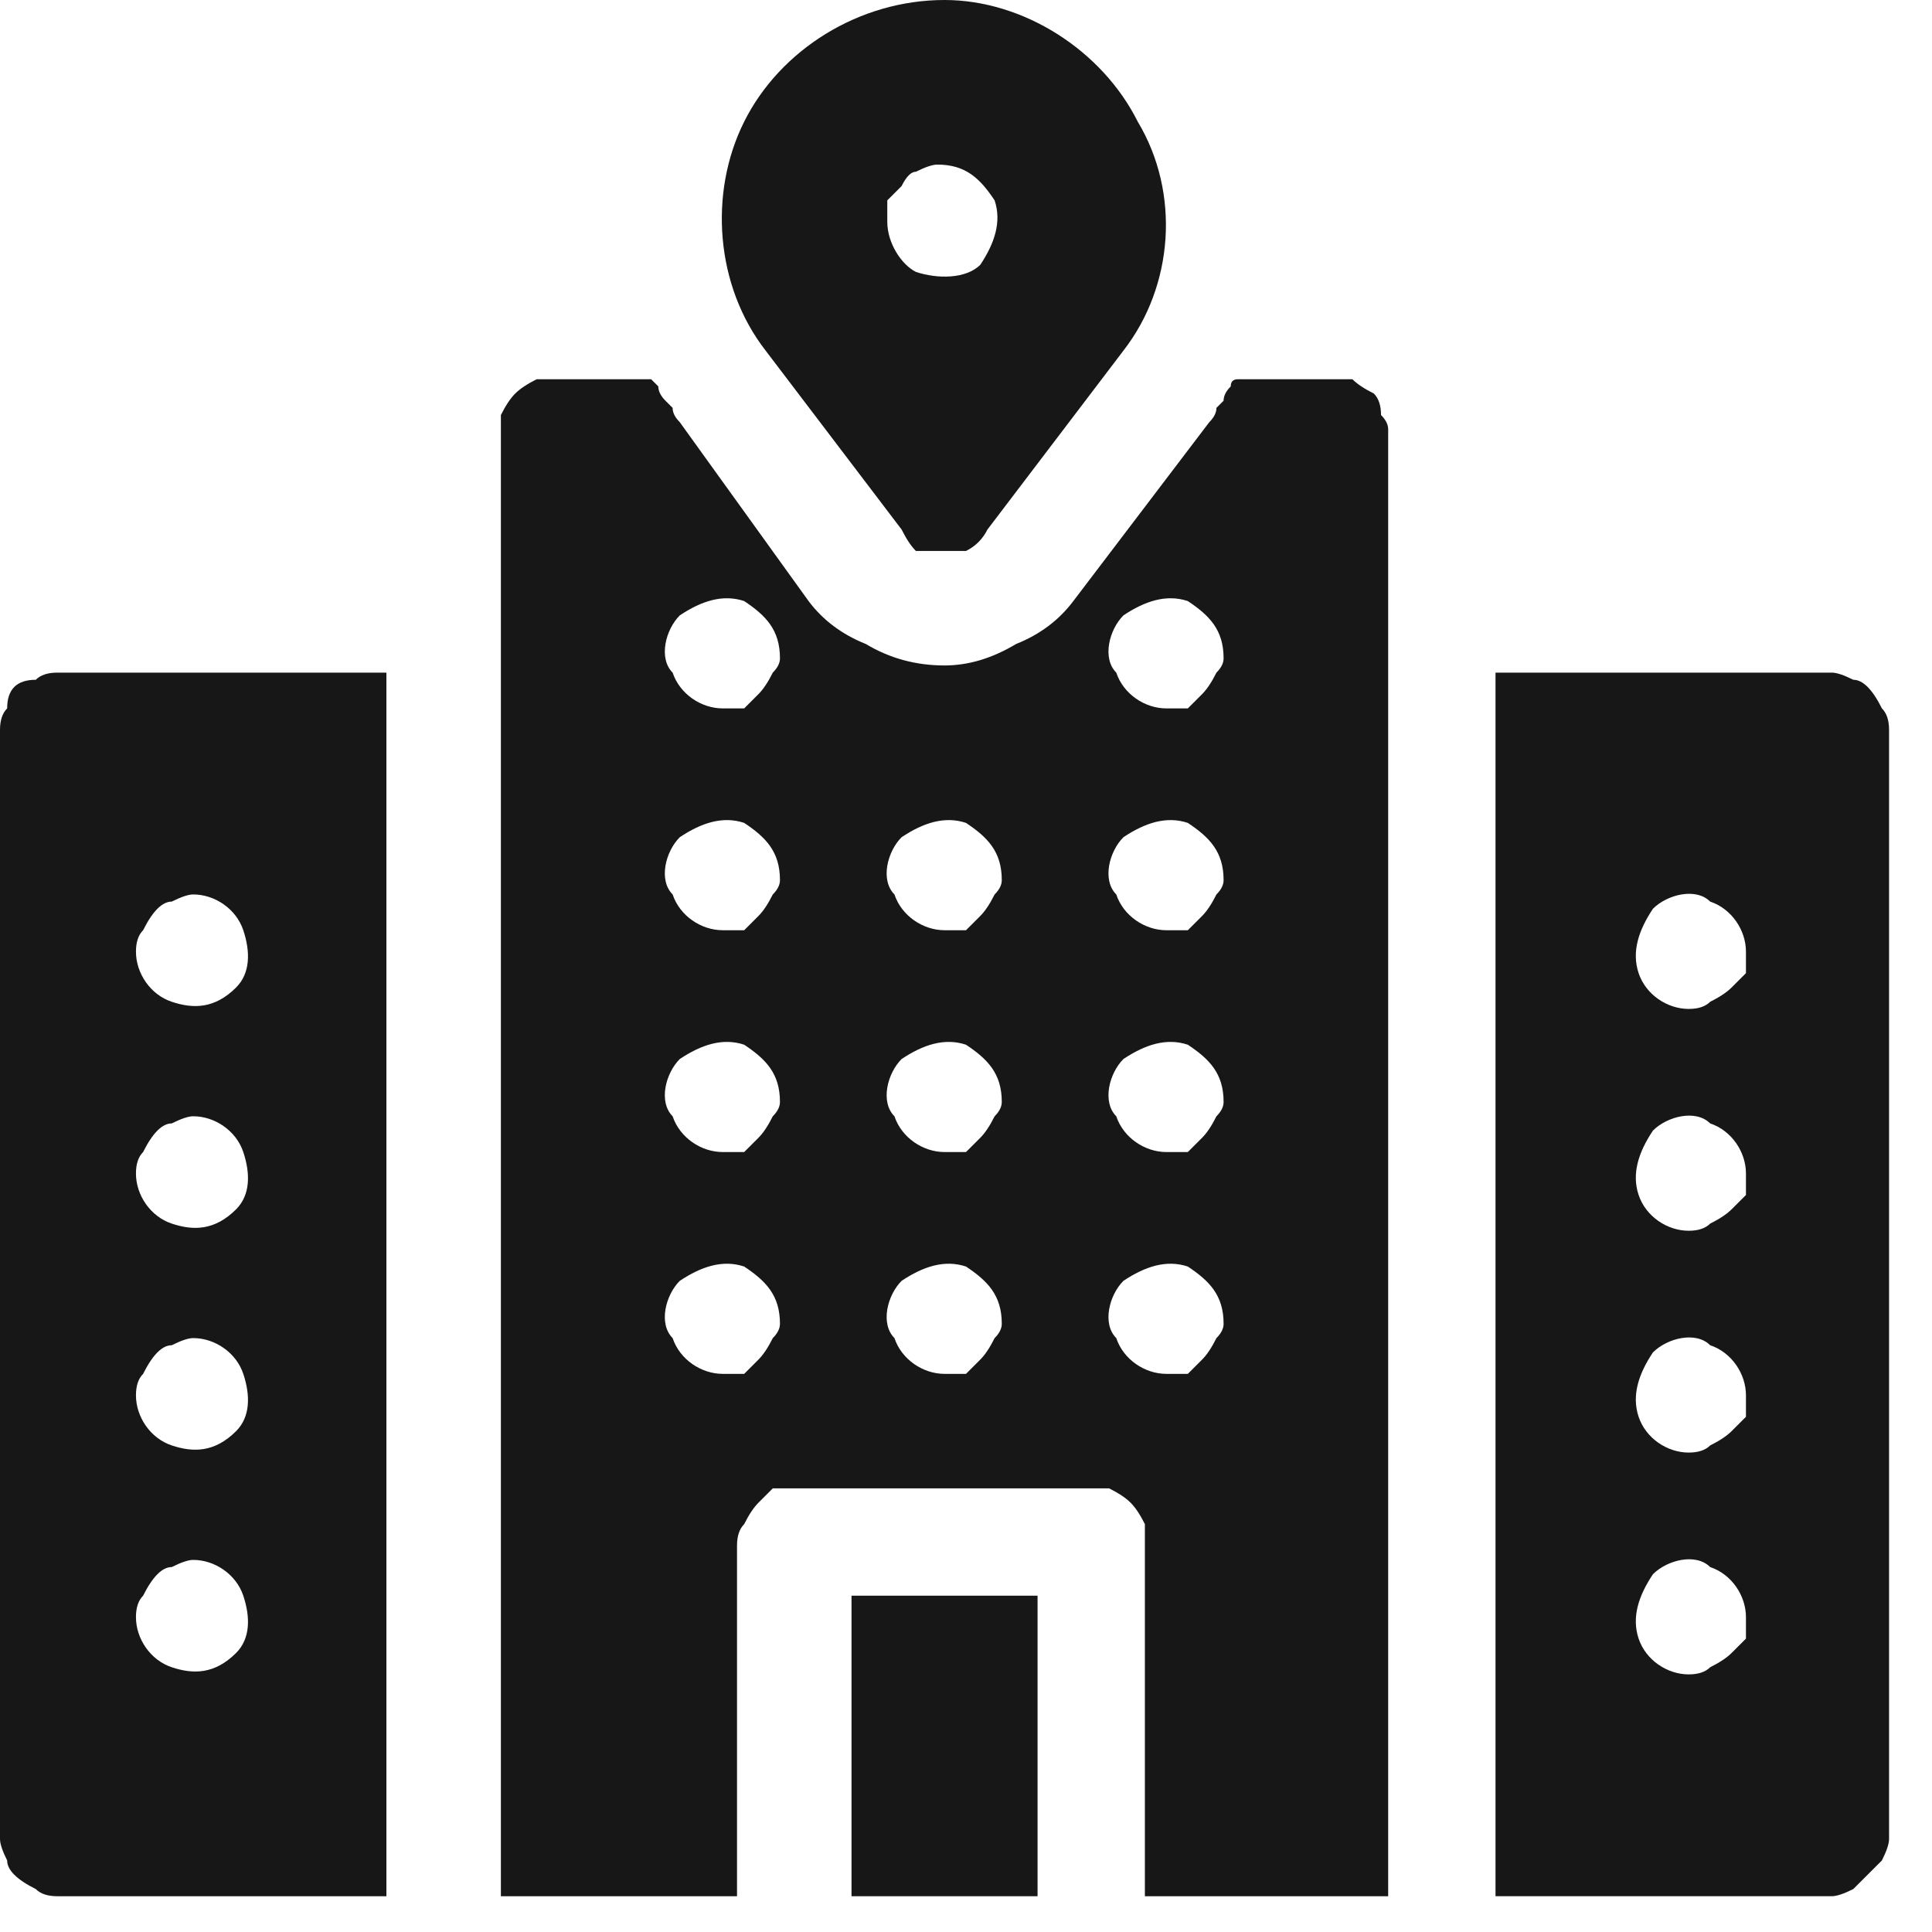 <?xml version="1.0" encoding="UTF-8"?>
<svg xmlns="http://www.w3.org/2000/svg" version="1.2" viewBox="0 0 27 27" width="27" height="27">
  <style>.a{fill:#171717}</style>
  <path fill-rule="evenodd" class="a" d="m10.7 4.9c-0.7-0.9-0.8-2.2-0.3-3.2 0.5-1 1.6-1.7 2.8-1.7 1.1 0 2.2 0.7 2.7 1.7 0.6 1 0.5 2.3-0.2 3.2l-1.9 2.5q-0.1 0.2-0.3 0.3-0.1 0-0.3 0-0.2 0-0.4 0-0.1-0.1-0.2-0.3zm2.1-2.5q-0.1 0-0.2 0.2-0.1 0.1-0.2 0.2 0 0.2 0 0.3c0 0.3 0.2 0.6 0.4 0.7 0.3 0.1 0.7 0.1 0.9-0.1 0.2-0.3 0.3-0.6 0.2-0.9-0.2-0.3-0.4-0.5-0.8-0.5q-0.1 0-0.3 0.1z"></path>
  <path fill-rule="evenodd" class="a" d="m25.9 9.5q0.1 0 0.2 0.1 0.1 0.1 0.2 0.3 0.1 0.1 0.1 0.3v15.5q0 0.1-0.1 0.3-0.1 0.1-0.2 0.2-0.1 0.1-0.2 0.2-0.2 0.1-0.3 0.1h-4.7v-17.1h4.7q0.1 0 0.3 0.1zm-2 13.8q0.2-0.1 0.3-0.2 0.1-0.1 0.2-0.2 0-0.2 0-0.3c0-0.3-0.2-0.6-0.5-0.7-0.2-0.2-0.6-0.1-0.8 0.1-0.2 0.3-0.3 0.6-0.2 0.9 0.1 0.3 0.4 0.5 0.7 0.5q0.2 0 0.3-0.1zm0-3.1q0.2-0.1 0.3-0.2 0.1-0.1 0.2-0.2 0-0.2 0-0.3c0-0.3-0.2-0.6-0.5-0.7-0.2-0.2-0.6-0.1-0.8 0.1-0.2 0.3-0.3 0.6-0.2 0.9 0.1 0.3 0.4 0.5 0.7 0.5q0.2 0 0.3-0.1zm0-3.1q0.2-0.1 0.3-0.2 0.1-0.1 0.2-0.2 0-0.2 0-0.3c0-0.3-0.2-0.6-0.5-0.7-0.2-0.2-0.6-0.1-0.8 0.1-0.2 0.3-0.3 0.6-0.2 0.9 0.1 0.3 0.4 0.5 0.7 0.5q0.2 0 0.3-0.1zm0-3.1q0.2-0.1 0.3-0.2 0.1-0.1 0.2-0.2 0-0.2 0-0.3c0-0.3-0.2-0.6-0.5-0.7-0.2-0.2-0.6-0.1-0.8 0.1-0.2 0.3-0.3 0.6-0.2 0.9 0.1 0.3 0.4 0.5 0.7 0.5q0.2 0 0.3-0.1z"></path>
  <path fill-rule="evenodd" class="a" d="m0.1 9.9q0-0.2 0.1-0.3 0.1-0.1 0.3-0.1 0.1-0.1 0.3-0.1h4.6v17.1h-4.6q-0.2 0-0.3-0.1-0.2-0.1-0.3-0.2-0.1-0.1-0.1-0.2-0.1-0.2-0.1-0.3v-15.5q0-0.2 0.1-0.3zm2.3 2.7q-0.1 0-0.2 0.1-0.1 0.1-0.2 0.3-0.1 0.1-0.1 0.3c0 0.3 0.2 0.6 0.5 0.7 0.3 0.1 0.6 0.1 0.9-0.2 0.2-0.2 0.2-0.5 0.1-0.8-0.1-0.3-0.4-0.5-0.7-0.5q-0.1 0-0.3 0.1zm0 3.1q-0.1 0-0.2 0.1-0.1 0.1-0.2 0.3-0.1 0.1-0.1 0.3c0 0.3 0.2 0.6 0.5 0.7 0.3 0.1 0.6 0.1 0.9-0.2 0.2-0.2 0.2-0.5 0.1-0.8-0.1-0.3-0.4-0.5-0.7-0.5q-0.1 0-0.3 0.1zm0 3.1q-0.1 0-0.2 0.1-0.1 0.1-0.2 0.3-0.1 0.1-0.1 0.3c0 0.3 0.2 0.6 0.5 0.7 0.3 0.1 0.6 0.1 0.9-0.2 0.2-0.2 0.2-0.5 0.1-0.8-0.1-0.3-0.4-0.5-0.7-0.5q-0.1 0-0.3 0.1zm0 3.1q-0.1 0-0.2 0.1-0.1 0.1-0.2 0.3-0.1 0.1-0.1 0.3c0 0.3 0.2 0.6 0.5 0.7 0.3 0.1 0.6 0.1 0.9-0.2 0.2-0.2 0.2-0.5 0.1-0.8-0.1-0.3-0.4-0.5-0.7-0.5q-0.1 0-0.3 0.1z"></path>
  <path class="a" d="m11.9 22.3h2.6v4.2h-2.6z"></path>
  <path fill-rule="evenodd" class="a" d="m18.9 5.3q0.1 0.1 0.3 0.2 0.1 0.1 0.1 0.3 0.1 0.1 0.1 0.2v20.5h-3.4v-4.9q0-0.2 0-0.3-0.1-0.2-0.2-0.3-0.1-0.1-0.3-0.2-0.1 0-0.3 0h-4.1q-0.1 0-0.3 0-0.1 0.1-0.2 0.2-0.1 0.1-0.2 0.3-0.1 0.1-0.1 0.3v4.9h-3.3v-20.5q0-0.1 0-0.2 0.1-0.2 0.2-0.3 0.1-0.1 0.3-0.2 0.1 0 0.3 0h1.3q0 0 0.1 0.1 0 0.1 0.1 0.2 0 0 0.1 0.1 0 0.1 0.1 0.2l1.8 2.5q0.3 0.4 0.8 0.6 0.5 0.3 1.1 0.3 0.5 0 1-0.3 0.5-0.2 0.8-0.6l1.9-2.5q0.1-0.1 0.1-0.2 0.1-0.1 0.1-0.1 0-0.1 0.1-0.2 0-0.1 0.1-0.1h1.3q0.2 0 0.3 0zm-8.5 13.9q0.1-0.1 0.2-0.2 0.1-0.1 0.2-0.3 0.1-0.1 0.1-0.2c0-0.4-0.2-0.6-0.5-0.8-0.3-0.1-0.6 0-0.9 0.2-0.2 0.2-0.3 0.6-0.1 0.8 0.1 0.3 0.4 0.5 0.7 0.5q0.1 0 0.3 0zm0-3.1q0.1-0.1 0.2-0.2 0.1-0.1 0.2-0.3 0.1-0.1 0.1-0.2c0-0.4-0.2-0.6-0.5-0.8-0.3-0.1-0.6 0-0.9 0.2-0.2 0.2-0.3 0.6-0.1 0.8 0.1 0.3 0.4 0.5 0.7 0.5q0.1 0 0.3 0zm0-3.1q0.1-0.1 0.2-0.2 0.1-0.1 0.2-0.3 0.1-0.1 0.1-0.2c0-0.4-0.2-0.6-0.5-0.8-0.3-0.1-0.6 0-0.9 0.2-0.2 0.2-0.3 0.6-0.1 0.8 0.1 0.3 0.4 0.5 0.7 0.5q0.1 0 0.3 0zm0-3.1q0.1-0.1 0.2-0.2 0.1-0.1 0.2-0.3 0.1-0.1 0.1-0.2c0-0.4-0.2-0.6-0.5-0.8-0.3-0.1-0.6 0-0.9 0.2-0.2 0.2-0.3 0.6-0.1 0.8 0.1 0.3 0.4 0.5 0.7 0.5q0.1 0 0.3 0zm3.1 9.3q0.1-0.1 0.2-0.2 0.1-0.1 0.2-0.3 0.1-0.1 0.1-0.2c0-0.4-0.2-0.6-0.5-0.8-0.3-0.1-0.6 0-0.9 0.2-0.2 0.2-0.3 0.6-0.1 0.8 0.1 0.3 0.4 0.5 0.7 0.5q0.1 0 0.3 0zm0-3.1q0.1-0.1 0.2-0.2 0.1-0.1 0.2-0.3 0.1-0.1 0.1-0.2c0-0.4-0.2-0.6-0.5-0.8-0.3-0.1-0.6 0-0.9 0.2-0.2 0.2-0.3 0.6-0.1 0.8 0.1 0.3 0.4 0.5 0.7 0.5q0.1 0 0.3 0zm0-3.1q0.1-0.1 0.2-0.2 0.1-0.1 0.2-0.3 0.1-0.1 0.1-0.2c0-0.4-0.2-0.6-0.5-0.8-0.3-0.1-0.6 0-0.9 0.2-0.2 0.2-0.3 0.6-0.1 0.8 0.1 0.3 0.4 0.5 0.7 0.5q0.1 0 0.3 0zm3.1 6.2q0.1-0.1 0.2-0.2 0.1-0.1 0.2-0.3 0.1-0.1 0.1-0.2c0-0.4-0.2-0.6-0.5-0.8-0.3-0.1-0.6 0-0.9 0.2-0.2 0.2-0.3 0.6-0.1 0.8 0.1 0.3 0.4 0.5 0.7 0.5q0.1 0 0.3 0zm0-3.1q0.1-0.1 0.2-0.2 0.1-0.1 0.2-0.3 0.1-0.1 0.1-0.2c0-0.4-0.2-0.6-0.5-0.8-0.3-0.1-0.6 0-0.9 0.2-0.2 0.2-0.3 0.6-0.1 0.8 0.1 0.3 0.4 0.5 0.7 0.5q0.1 0 0.3 0zm0-3.1q0.1-0.1 0.2-0.2 0.1-0.1 0.2-0.3 0.1-0.1 0.1-0.2c0-0.4-0.2-0.6-0.5-0.8-0.3-0.1-0.6 0-0.9 0.2-0.2 0.2-0.3 0.6-0.1 0.8 0.1 0.3 0.4 0.5 0.7 0.5q0.1 0 0.3 0zm0-3.1q0.1-0.1 0.2-0.2 0.1-0.1 0.2-0.3 0.1-0.1 0.1-0.2c0-0.4-0.2-0.6-0.5-0.8-0.3-0.1-0.6 0-0.9 0.2-0.2 0.2-0.3 0.6-0.1 0.8 0.1 0.3 0.4 0.5 0.7 0.5q0.1 0 0.3 0z"></path>
</svg>

